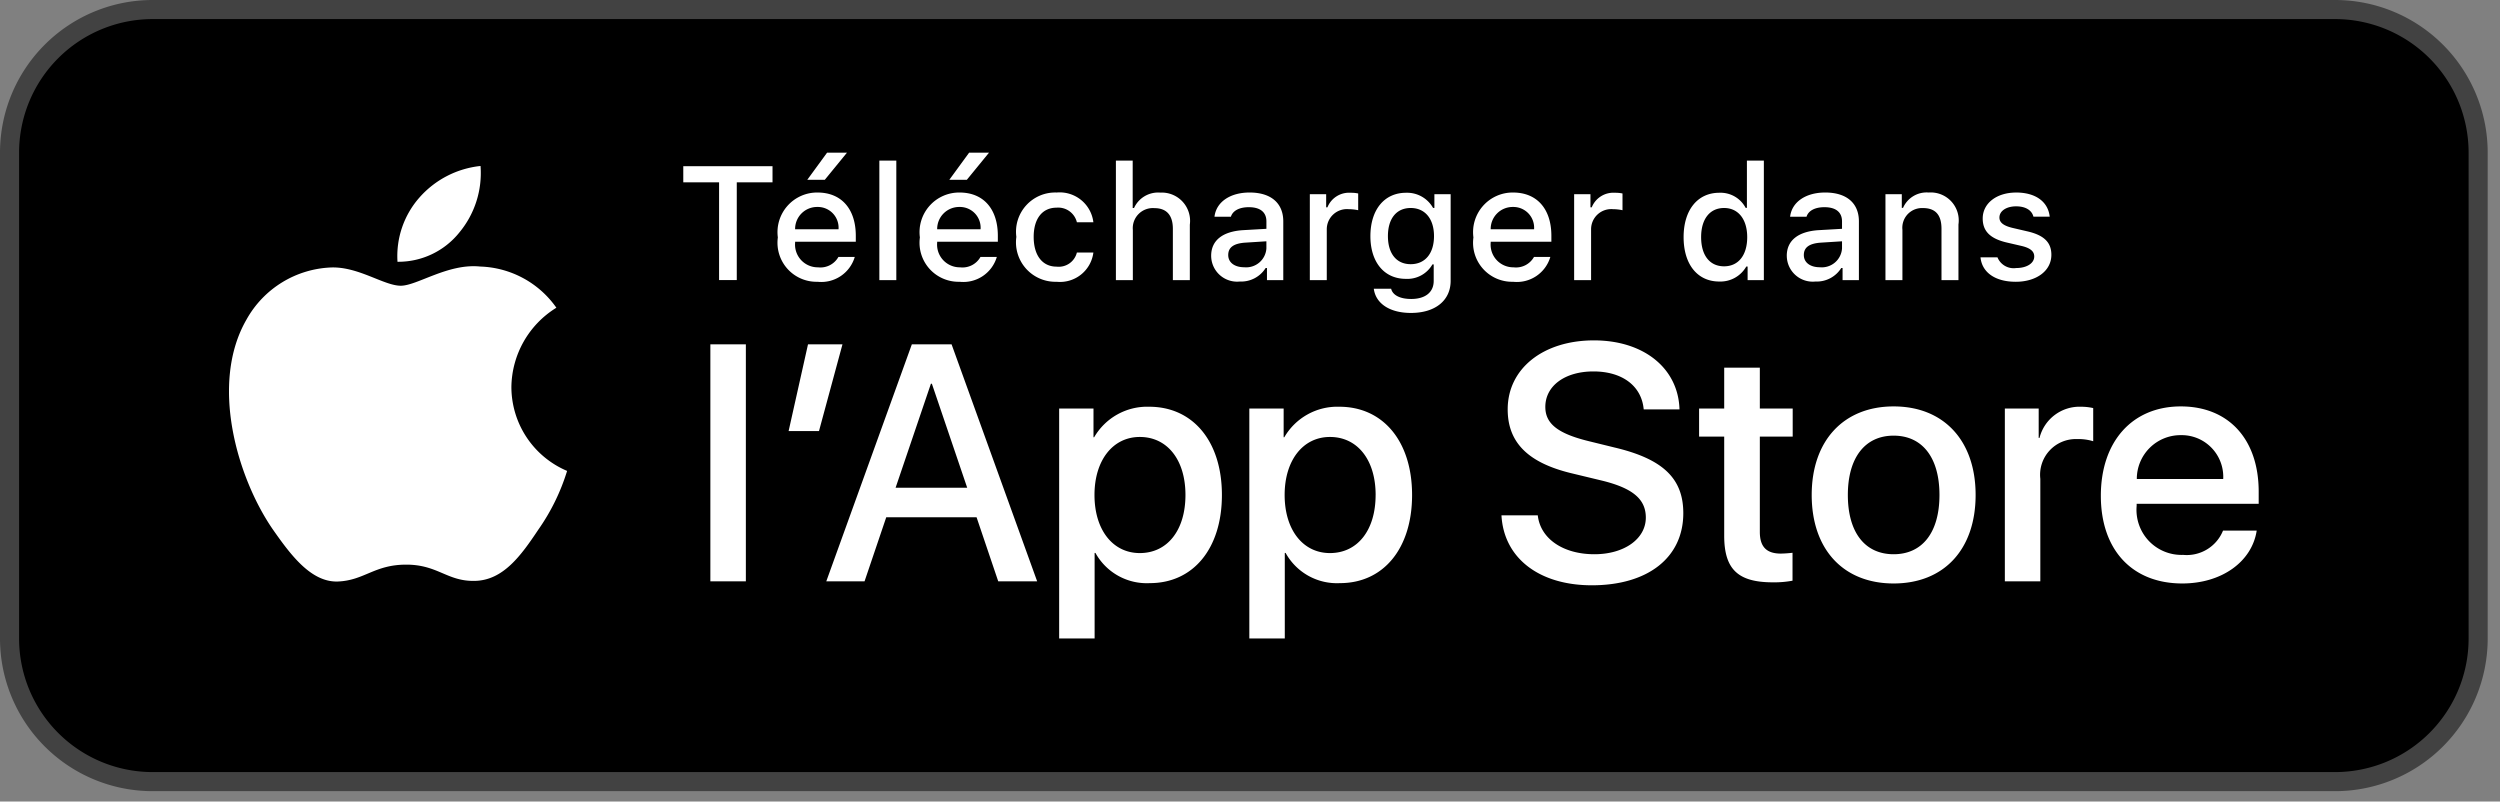 <svg xmlns="http://www.w3.org/2000/svg" width="131" height="42" fill="none"><rect width="100%" height="100%" fill="#808080" stroke="none"/><path fill="#000" d="M.5 8A7.5 7.5 0 0 1 8 .5h114.355a7.5 7.5 0 0 1 7.5 7.5v25.457a7.5 7.5 0 0 1-7.5 7.5H8a7.5 7.5 0 0 1-7.5-7.5V8Z"/><path stroke="#424242" d="M.5 8A7.5 7.5 0 0 1 8 .5h114.355a7.5 7.5 0 0 1 7.5 7.5v25.457a7.5 7.5 0 0 1-7.5 7.5H8a7.5 7.5 0 0 1-7.5-7.5V8Z"/><path fill="#fff" d="M26.797 20.277a4.95 4.95 0 0 1 2.357-4.152 5.067 5.067 0 0 0-3.991-2.158c-1.68-.176-3.308 1.005-4.163 1.005-.872 0-2.19-.987-3.609-.958a5.315 5.315 0 0 0-4.473 2.728c-1.934 3.348-.491 8.27 1.362 10.976.927 1.325 2.01 2.806 3.427 2.753 1.387-.057 1.905-.884 3.58-.884 1.658 0 2.144.884 3.59.851 1.489-.024 2.427-1.331 3.321-2.67a10.961 10.961 0 0 0 1.518-3.092 4.782 4.782 0 0 1-2.919-4.399Zm-2.731-8.09a4.873 4.873 0 0 0 1.114-3.49 4.958 4.958 0 0 0-3.207 1.66 4.638 4.638 0 0 0-1.144 3.36 4.1 4.1 0 0 0 3.237-1.53Zm13.158 5.857h1.859v12.418h-1.86V18.044Zm4.099 4.543 1.016-4.543h1.806l-1.23 4.543h-1.592Zm9.849 4.518h-4.733l-1.137 3.357h-2.005l4.483-12.418h2.083l4.484 12.418h-2.04l-1.135-3.357Zm-4.243-1.548h3.752l-1.85-5.448h-.052l-1.85 5.448Zm17.099.379c0 2.813-1.506 4.62-3.778 4.62a3.07 3.07 0 0 1-2.849-1.583h-.043v4.484H55.5v-12.05h1.799v1.506h.034a3.213 3.213 0 0 1 2.883-1.6c2.298 0 3.812 1.816 3.812 4.623Zm-1.91 0c0-1.834-.947-3.039-2.392-3.039-1.42 0-2.375 1.23-2.375 3.039 0 1.824.955 3.045 2.375 3.045 1.445 0 2.392-1.196 2.392-3.046Zm11.875 0c0 2.813-1.506 4.62-3.779 4.62a3.07 3.07 0 0 1-2.848-1.583h-.043v4.484h-1.858v-12.05h1.798v1.506h.034a3.212 3.212 0 0 1 2.883-1.6c2.298 0 3.813 1.816 3.813 4.623Zm-1.91 0c0-1.834-.948-3.039-2.393-3.039-1.42 0-2.375 1.23-2.375 3.039 0 1.824.955 3.045 2.375 3.045 1.445 0 2.392-1.196 2.392-3.046Zm8.496 1.066c.137 1.231 1.334 2.04 2.968 2.04 1.567 0 2.694-.809 2.694-1.919 0-.964-.68-1.541-2.29-1.937l-1.609-.388c-2.28-.55-3.339-1.617-3.339-3.347 0-2.143 1.868-3.615 4.519-3.615 2.624 0 4.423 1.472 4.483 3.615H86.13c-.112-1.24-1.136-1.988-2.633-1.988s-2.522.757-2.522 1.859c0 .878.654 1.394 2.255 1.79l1.368.336c2.548.602 3.607 1.626 3.607 3.443 0 2.323-1.851 3.778-4.794 3.778-2.754 0-4.614-1.421-4.734-3.667h1.903Zm11.636-7.737v2.143h1.722v1.471h-1.722v4.992c0 .776.345 1.137 1.102 1.137.204-.004.408-.018.611-.043v1.463c-.34.063-.686.092-1.032.086-1.833 0-2.548-.689-2.548-2.445v-5.19h-1.316v-1.471h1.316v-2.143h1.867Zm2.718 6.671c0-2.85 1.678-4.64 4.294-4.64 2.625 0 4.295 1.79 4.295 4.64 0 2.856-1.661 4.638-4.295 4.638-2.633 0-4.294-1.782-4.294-4.639Zm6.695 0c0-1.955-.895-3.108-2.401-3.108-1.506 0-2.4 1.162-2.4 3.108 0 1.962.894 3.106 2.4 3.106 1.506 0 2.401-1.145 2.401-3.107Zm3.426-4.528h1.773v1.54h.043a2.162 2.162 0 0 1 2.177-1.635c.215 0 .428.023.637.07v1.738a2.591 2.591 0 0 0-.835-.113 1.872 1.872 0 0 0-1.936 2.084v5.37h-1.859v-9.054Zm13.197 6.395c-.25 1.643-1.85 2.771-3.898 2.771-2.634 0-4.269-1.764-4.269-4.596 0-2.84 1.644-4.682 4.191-4.682 2.505 0 4.08 1.721 4.08 4.467v.636h-6.395v.113a2.37 2.37 0 0 0 .639 1.832 2.364 2.364 0 0 0 1.797.732 2.05 2.05 0 0 0 2.091-1.273h1.764Zm-6.282-2.702h4.527a2.185 2.185 0 0 0-1.345-2.135 2.182 2.182 0 0 0-.876-.164 2.291 2.291 0 0 0-2.306 2.299ZM37.68 14.678V9.555h-1.876V8.71h4.676v.844h-1.873v5.123h-.926Zm7.11-1.216a1.828 1.828 0 0 1-1.951 1.303 2.045 2.045 0 0 1-2.08-2.324 2.077 2.077 0 0 1 2.076-2.353c1.253 0 2.009.856 2.009 2.27v.31h-3.18v.05a1.191 1.191 0 0 0 1.2 1.29 1.08 1.08 0 0 0 1.07-.546h.856Zm-3.126-1.45h2.275a1.087 1.087 0 0 0-1.109-1.167 1.151 1.151 0 0 0-1.166 1.166Zm.637-2.59L43.339 8h1.042l-1.162 1.422H42.3Zm3.777-1.005h.889v6.261h-.889v-6.26Zm6.156 5.045a1.829 1.829 0 0 1-1.952 1.303 2.045 2.045 0 0 1-2.08-2.324 2.077 2.077 0 0 1 2.077-2.353c1.252 0 2.008.856 2.008 2.27v.31h-3.18v.05a1.19 1.19 0 0 0 1.2 1.29 1.08 1.08 0 0 0 1.071-.546h.856Zm-3.126-1.45h2.274a1.087 1.087 0 0 0-1.108-1.167 1.153 1.153 0 0 0-1.166 1.166Zm.636-2.59L50.782 8h1.042l-1.162 1.422h-.918Zm6.685 2.225a1.006 1.006 0 0 0-1.064-.765c-.744 0-1.2.57-1.2 1.53 0 .976.46 1.56 1.2 1.56a.979.979 0 0 0 1.064-.741h.864a1.761 1.761 0 0 1-1.923 1.534 2.068 2.068 0 0 1-2.113-2.353 2.054 2.054 0 0 1 2.108-2.324 1.778 1.778 0 0 1 1.928 1.559h-.864Zm2.044-3.23h.88V10.9h.07a1.385 1.385 0 0 1 1.374-.807 1.482 1.482 0 0 1 1.55 1.679v2.907h-.889V11.99c0-.719-.335-1.083-.963-1.083a1.051 1.051 0 0 0-1.134 1.141v2.63h-.888v-6.26Zm4.992 4.988c0-.81.603-1.278 1.675-1.345l1.22-.07v-.388c0-.476-.315-.745-.922-.745-.497 0-.84.183-.939.5h-.86c.09-.772.818-1.269 1.84-1.269 1.128 0 1.765.562 1.765 1.514v3.076h-.855v-.633h-.07a1.514 1.514 0 0 1-1.353.707 1.36 1.36 0 0 1-1.501-1.347Zm2.894-.385v-.376l-1.1.07c-.62.041-.9.252-.9.65 0 .404.351.64.834.64a1.062 1.062 0 0 0 1.166-.984Zm2.276-2.845h.856v.69h.066a1.22 1.22 0 0 1 1.216-.764c.133-.002.266.01.396.037v.877a2.44 2.44 0 0 0-.496-.054 1.057 1.057 0 0 0-1.15 1.059v2.658h-.888v-4.503Zm3.352 4.954h.909c.075.327.451.537 1.05.537.741 0 1.18-.351 1.18-.946v-.865h-.067a1.514 1.514 0 0 1-1.39.757c-1.149 0-1.86-.889-1.86-2.237 0-1.373.719-2.274 1.87-2.274a1.56 1.56 0 0 1 1.413.793h.07v-.719h.852v4.54c0 1.03-.806 1.683-2.08 1.683-1.125 0-1.852-.504-1.947-1.27Zm3.155-2.758c0-.897-.464-1.472-1.22-1.472-.765 0-1.195.575-1.195 1.472s.43 1.472 1.194 1.472c.762 0 1.221-.57 1.221-1.472Zm6.096 1.091a1.828 1.828 0 0 1-1.951 1.303 2.046 2.046 0 0 1-2.08-2.324 2.077 2.077 0 0 1 2.076-2.353c1.253 0 2.009.856 2.009 2.27v.31h-3.18v.05a1.189 1.189 0 0 0 1.2 1.29 1.08 1.08 0 0 0 1.07-.546h.856Zm-3.126-1.45h2.274a1.088 1.088 0 0 0-1.108-1.167 1.151 1.151 0 0 0-1.166 1.166Zm4.373-1.837h.855v.69h.067a1.22 1.22 0 0 1 1.216-.764c.133-.002.266.01.396.037v.877a2.44 2.44 0 0 0-.496-.054 1.056 1.056 0 0 0-1.15 1.059v2.658h-.888v-4.503Zm5.736 2.25c0-1.423.732-2.324 1.87-2.324a1.484 1.484 0 0 1 1.38.79h.067V8.417h.888v6.261h-.851v-.711h-.07a1.563 1.563 0 0 1-1.415.785c-1.145 0-1.869-.9-1.869-2.327Zm.918 0c0 .955.45 1.53 1.203 1.53.75 0 1.212-.583 1.212-1.526 0-.939-.468-1.53-1.212-1.53-.748 0-1.203.579-1.203 1.526Zm4.488.98c0-.81.604-1.278 1.675-1.345l1.22-.07v-.388c0-.476-.315-.745-.922-.745-.496 0-.84.183-.938.5h-.86c.09-.772.818-1.269 1.84-1.269 1.128 0 1.765.562 1.765 1.514v3.076h-.856v-.633h-.07a1.516 1.516 0 0 1-1.353.707 1.36 1.36 0 0 1-1.5-1.347Zm2.895-.385v-.376l-1.1.07c-.62.041-.901.252-.901.65 0 .404.352.64.835.64a1.062 1.062 0 0 0 1.166-.984Zm2.276-2.845h.856v.716h.066a1.348 1.348 0 0 1 1.344-.803 1.467 1.467 0 0 1 1.559 1.675v2.915h-.889v-2.692c0-.723-.315-1.083-.972-1.083a1.03 1.03 0 0 0-1.027.702c-.047.141-.064.29-.048.439v2.634h-.889v-4.503Zm6.845-.087c1.013 0 1.675.472 1.762 1.266h-.853c-.082-.331-.405-.542-.909-.542-.496 0-.873.235-.873.587 0 .269.228.438.716.55l.748.174c.856.198 1.258.566 1.258 1.228 0 .848-.79 1.414-1.866 1.414-1.071 0-1.769-.484-1.848-1.282h.889a.914.914 0 0 0 .98.562c.554 0 .947-.248.947-.607 0-.27-.211-.443-.662-.55l-.785-.182c-.856-.203-1.253-.587-1.253-1.257 0-.799.731-1.36 1.749-1.36Z"/></svg>